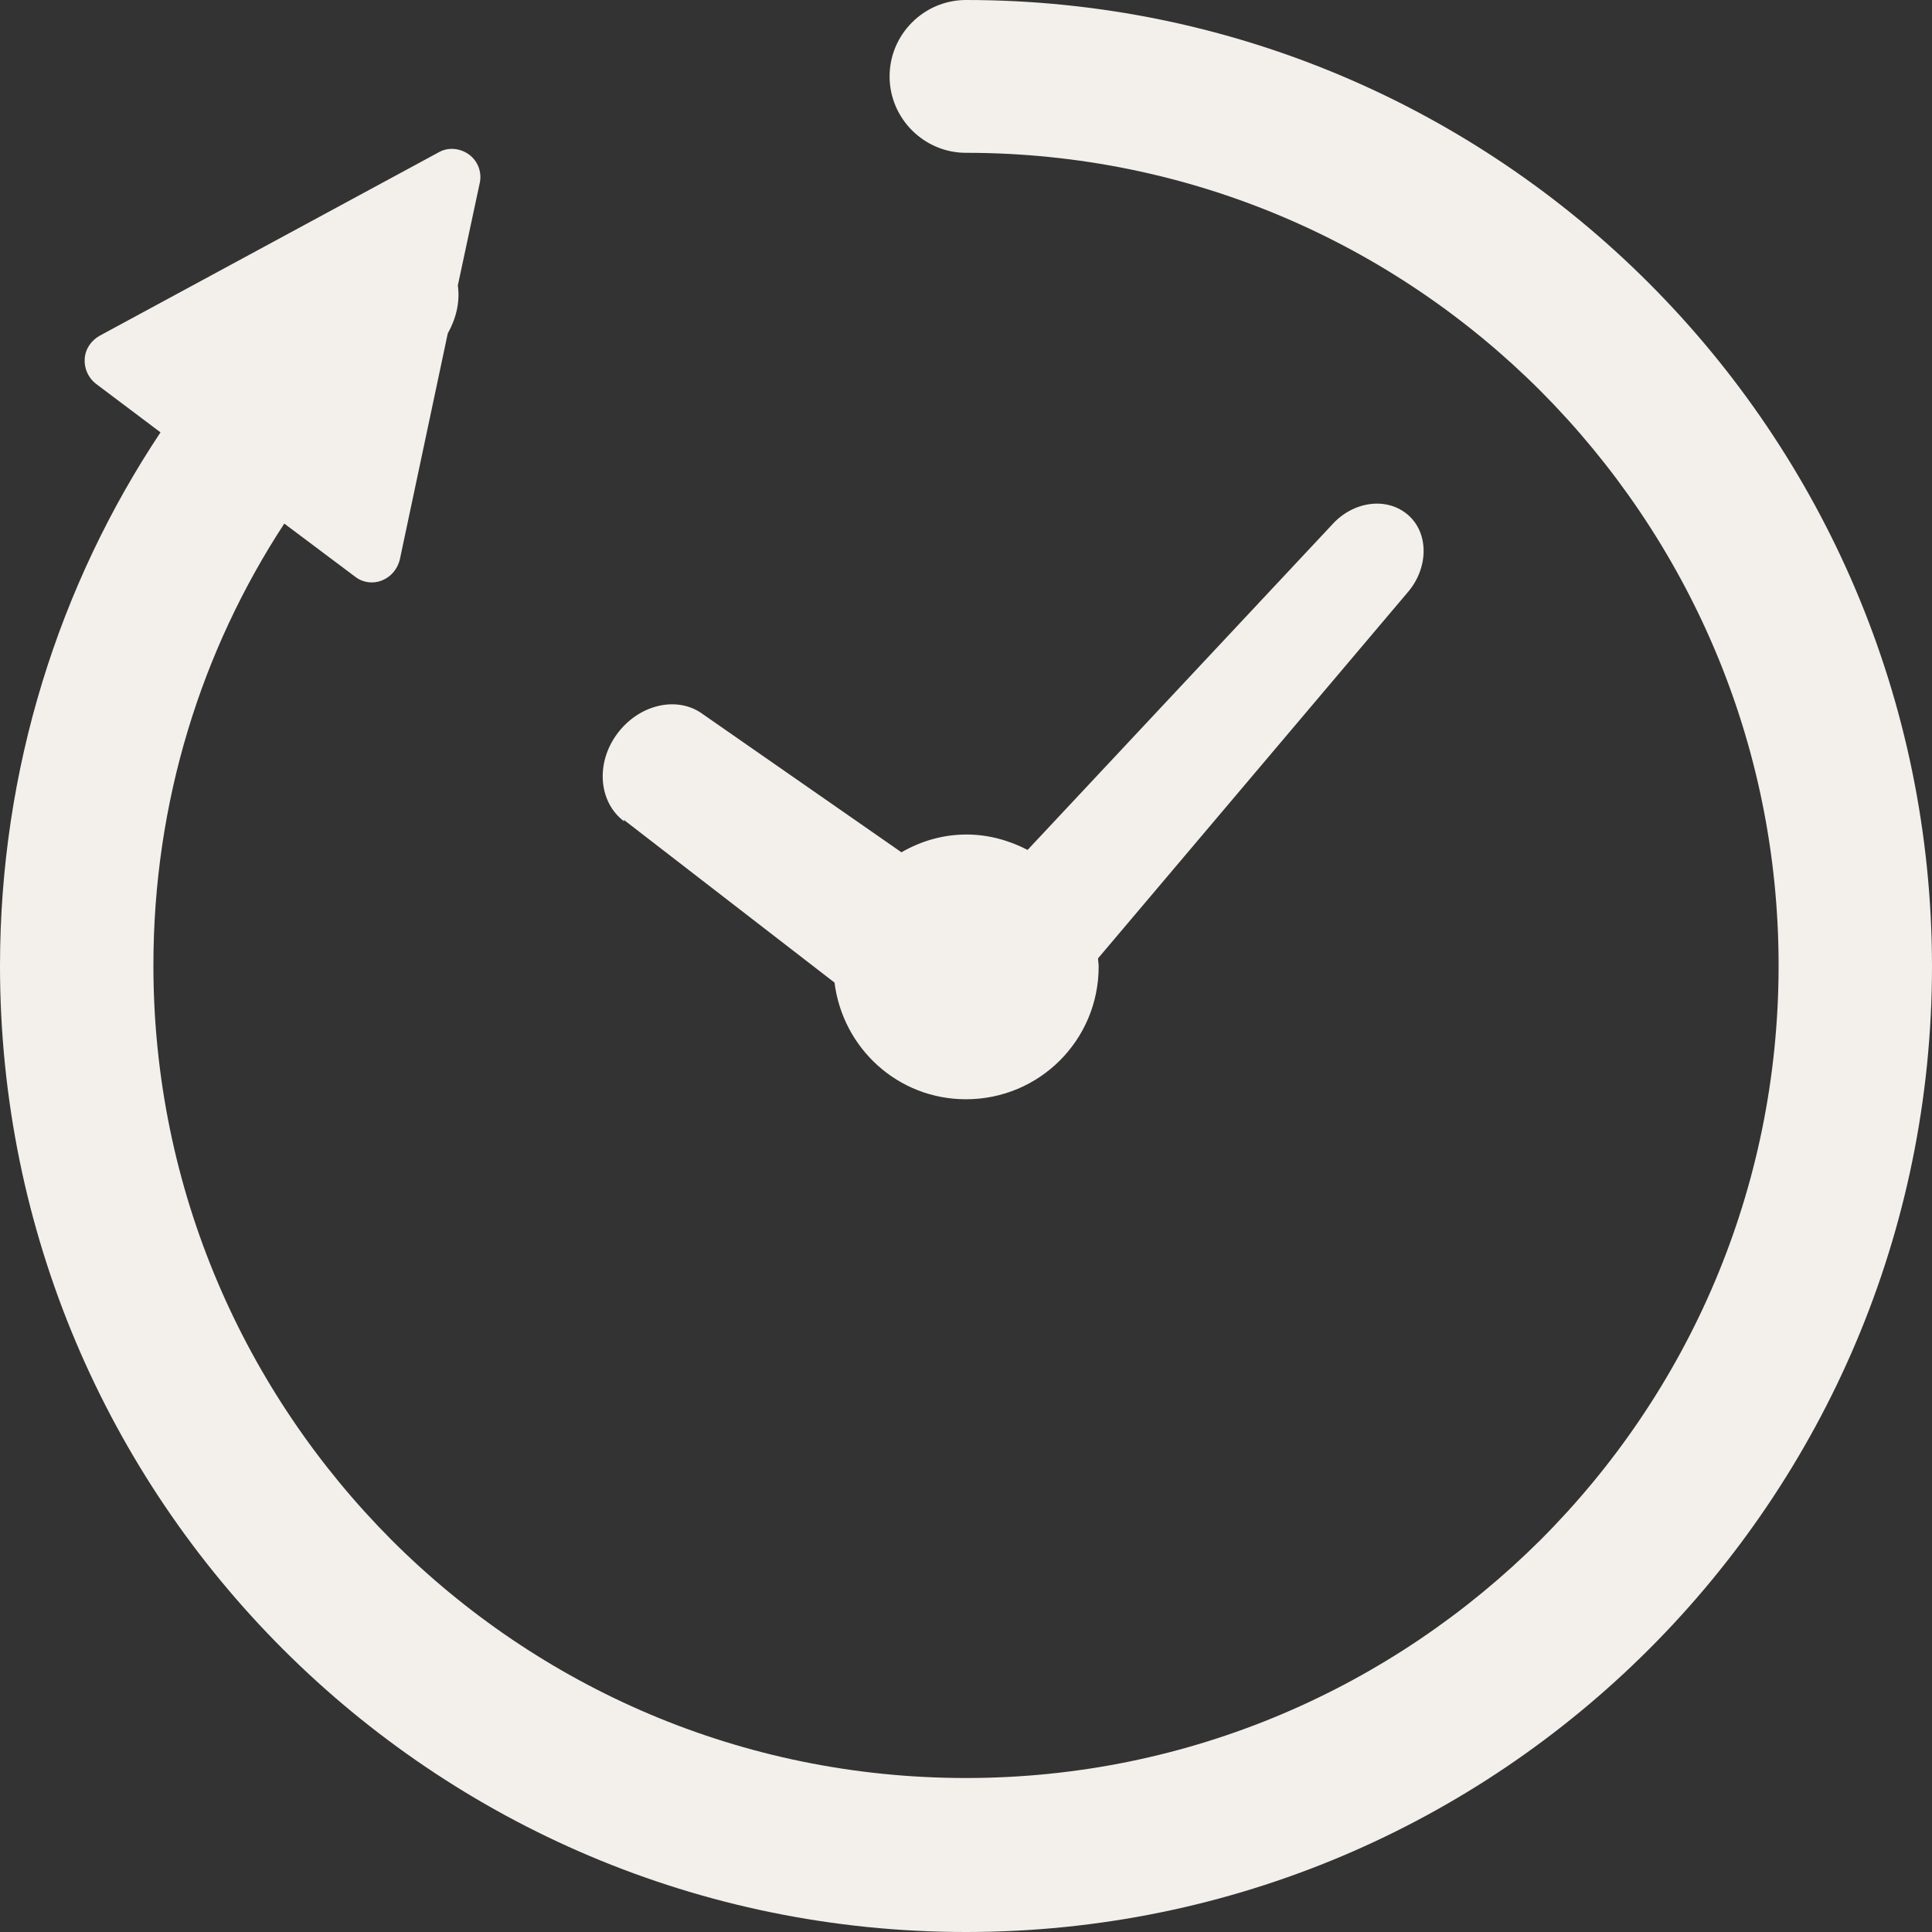 <?xml version="1.0" encoding="UTF-8"?>
<svg id="_レイヤー_2" data-name="レイヤー_2" xmlns="http://www.w3.org/2000/svg" viewBox="0 0 32.62 32.62">
  <rect x="0" y="0" width="32.62" height="32.62" fill="#333333" stroke="none"/>
  <g id="_レイヤー_1-2" data-name="レイヤー_1">
    <g id="_x31_">
      <g id="_クリーム">
        <g>
          <path d="M10.53,13.84l3.56,2.75c.14,1.11,1.07,1.97,2.22,1.97,1.24,0,2.24-1,2.24-2.24,0-.05-.01-.09-.01-.14l5.22-6.17c.36-.41.37-1,.02-1.31-.36-.32-.94-.24-1.3.17l-5.13,5.48c-.31-.16-.66-.26-1.03-.26-.4,0-.77.11-1.1.3l-3.35-2.33c-.43-.32-1.08-.17-1.45.33-.37.5-.31,1.16.12,1.48h0Z" fill="#f3f0eb"/>
          <path d="M16.31,0c-.71,0-1.29.58-1.29,1.29s.58,1.29,1.29,1.29c3.79,0,7.21,1.53,9.7,4.02,2.48,2.49,4.02,5.91,4.02,9.7,0,3.79-1.53,7.21-4.02,9.7-2.49,2.48-5.91,4.02-9.7,4.02-3.79,0-7.21-1.53-9.7-4.02-2.48-2.49-4.02-5.91-4.02-9.7,0-2.76.81-5.32,2.21-7.46l1.2.9c.13.1.3.12.45.06.15-.06.26-.19.3-.35l.81-3.82c.14-.25.21-.53.17-.81l.37-1.73c.04-.18-.03-.37-.18-.48-.15-.11-.35-.13-.51-.04L1.68,5.67c-.14.08-.24.22-.25.39-.01.16.06.32.19.42l1.09.82C1,9.87,0,12.98,0,16.31c0,9.01,7.3,16.31,16.31,16.31,9.01,0,16.31-7.3,16.31-16.31C32.61,7.3,25.31,0,16.31,0Z" fill="#f3f0eb"/>
        </g>
      </g>
    </g>
  </g>
</svg>